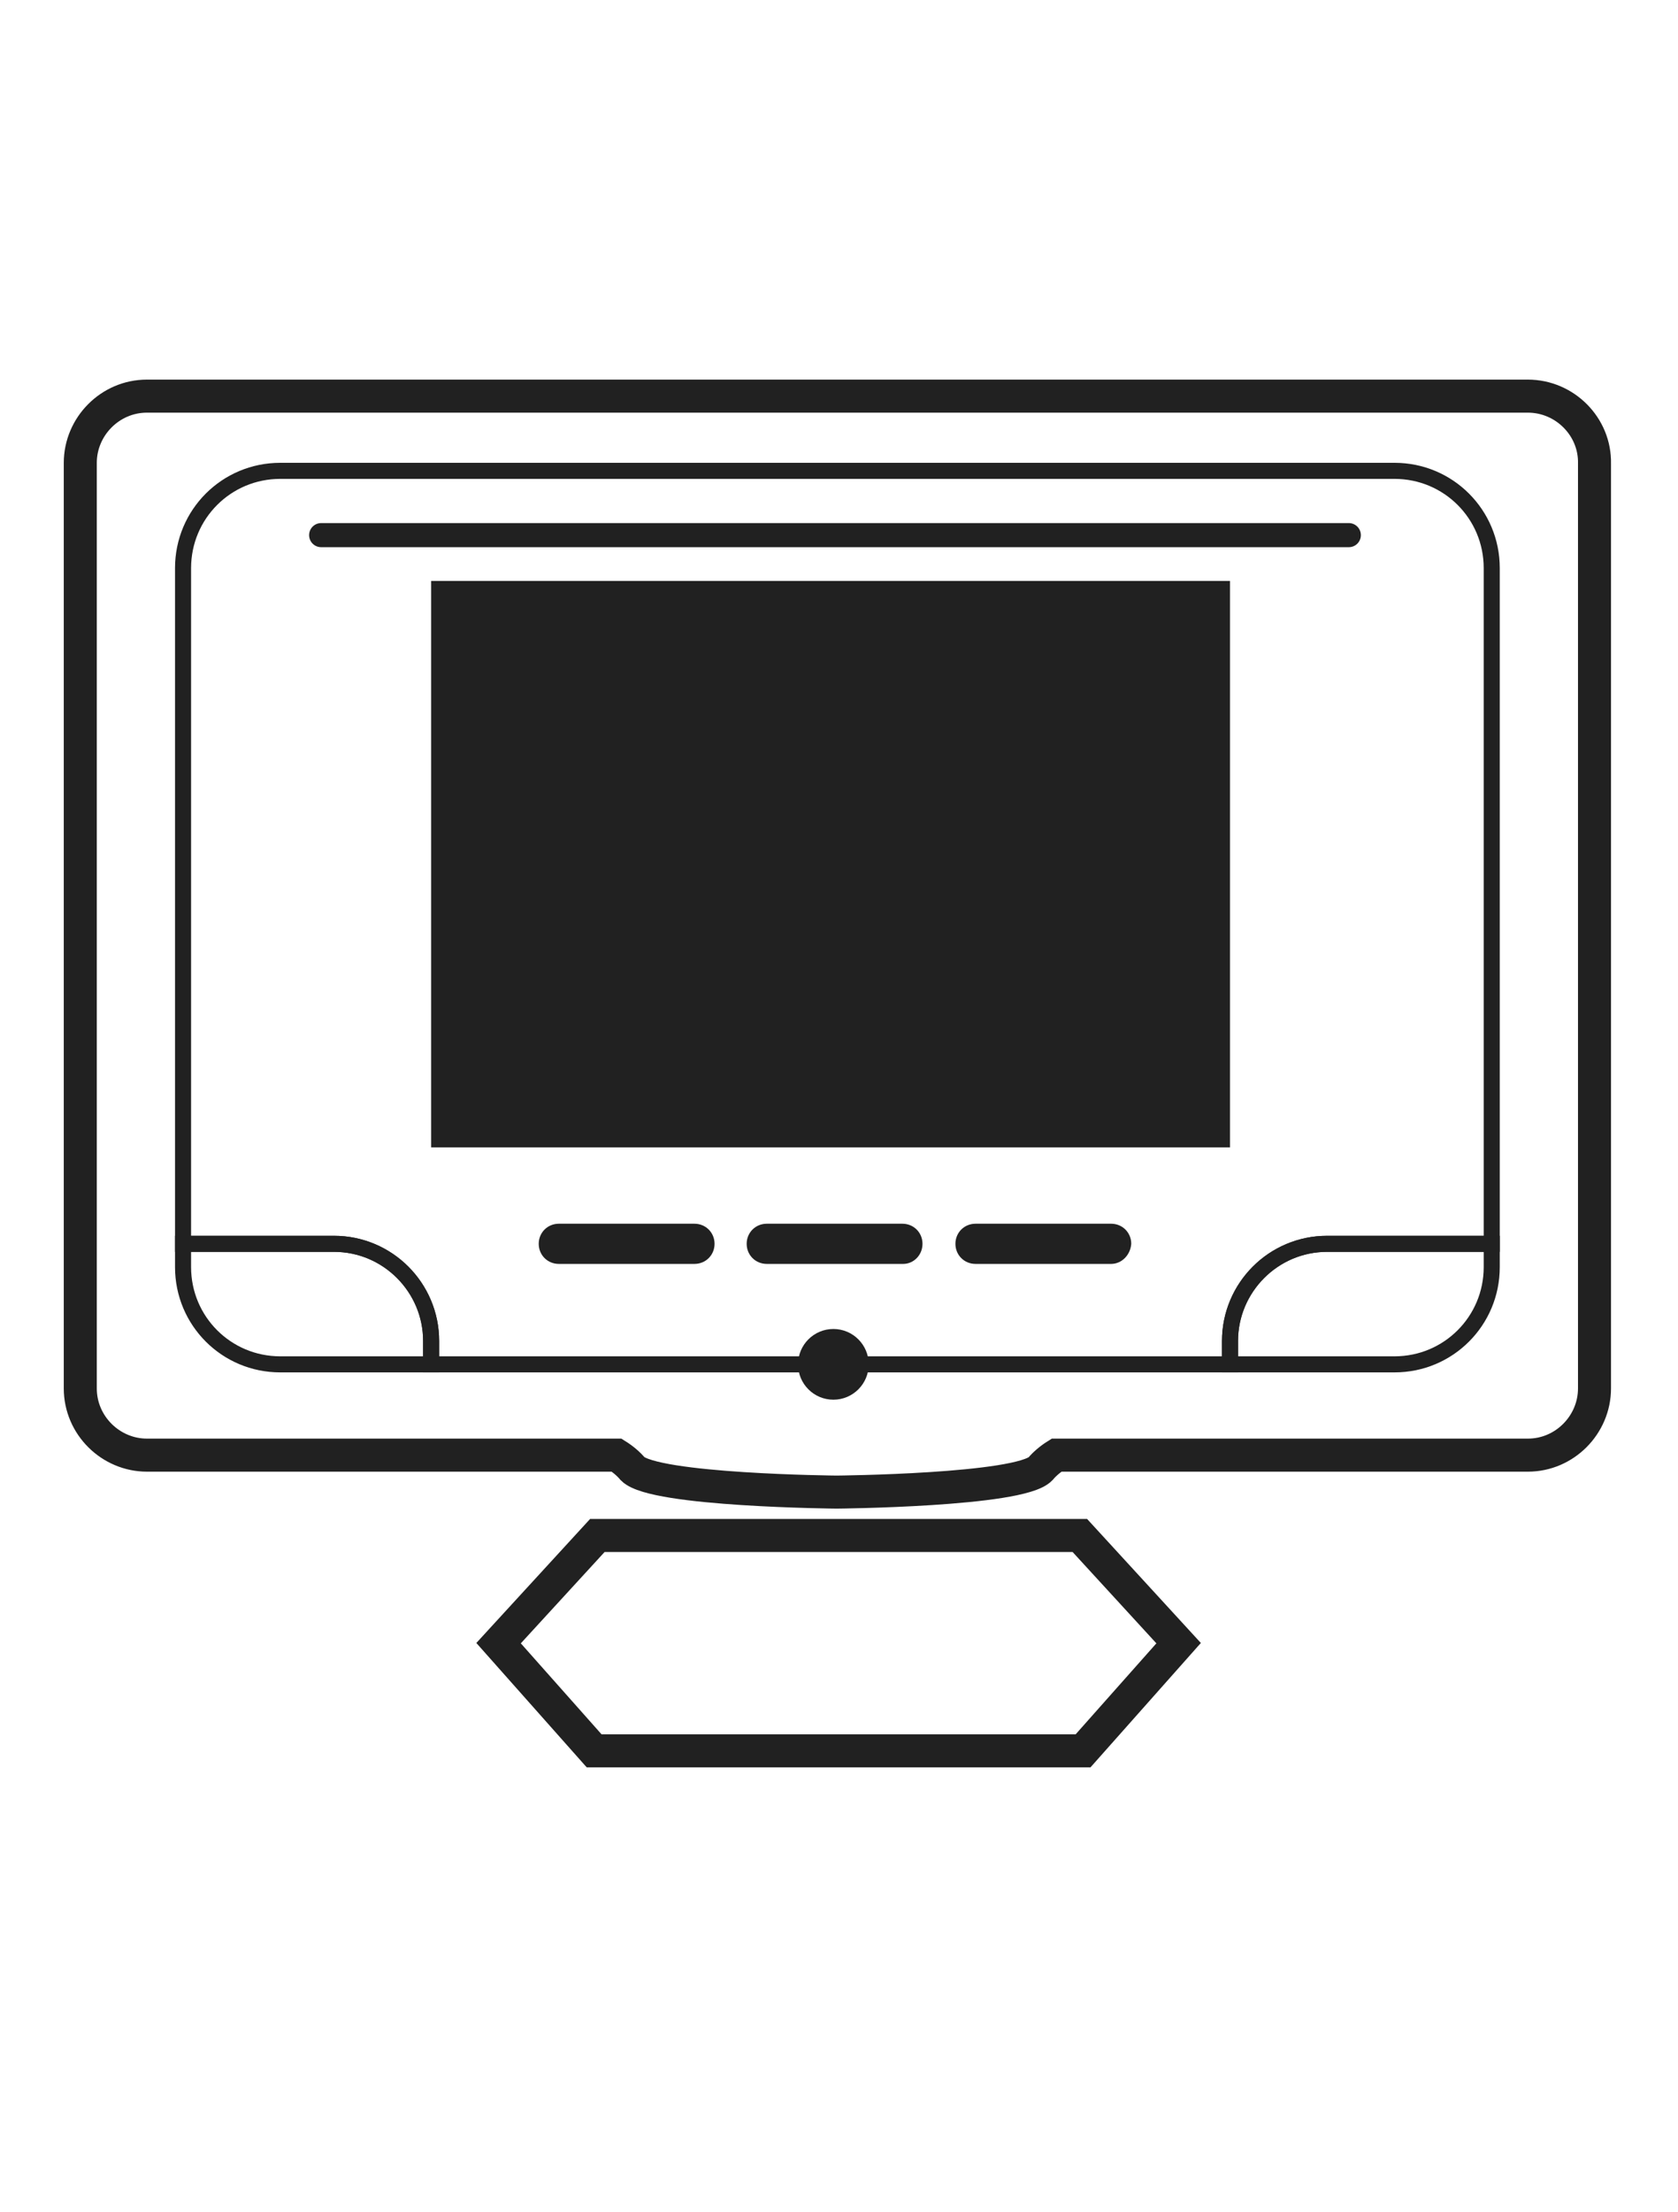 <?xml version="1.0" encoding="utf-8"?>
<!-- Generator: Adobe Illustrator 22.0.0, SVG Export Plug-In . SVG Version: 6.00 Build 0)  -->
<svg version="1.1" id="Layer_1" xmlns="http://www.w3.org/2000/svg" xmlns:xlink="http://www.w3.org/1999/xlink" x="0px" y="0px"
	 viewBox="0 0 209 275.3" style="enable-background:new 0 0 209 275.3;" xml:space="preserve">
<style type="text/css">
	.st0{display:none;fill:#B31F27;}
	.st1{fill:none;stroke:#212121;stroke-width:4.112;stroke-miterlimit:10;}
	.st2{fill:none;stroke:#212121;stroke-width:2.282;stroke-miterlimit:10;}
	.st3{fill:#212121;}
	.st4{fill:none;stroke:#212121;stroke-width:3;stroke-linecap:round;stroke-linejoin:round;stroke-miterlimit:10;}
	.st5{fill:none;stroke:#212121;stroke-width:2;stroke-miterlimit:10;}
	.st6{display:none;}
	.st7{display:inline;fill:none;stroke:#212121;stroke-width:4.112;stroke-miterlimit:10;}
	.st8{display:inline;fill:#212121;}
	
		.st9{display:inline;fill:none;stroke:#212121;stroke-width:4.112;stroke-linecap:round;stroke-linejoin:round;stroke-miterlimit:10;}
</style>
<path class="st0" d="M265,260.1H-46.5c-6.6,0-12-5.4-12-12v-210c0-6.6,5.4-12,12-12H265c6.6,0,12,5.4,12,12v210
	C277,254.7,271.6,260.1,265,260.1z"/>
<g>
	<polygon class="st1" points="134.5,191.1 104.4,191.1 74.4,191.1 62.1,204.5 74,217.9 104.4,217.9 134.9,217.9 146.8,204.5 	"/>
	<path class="st1" d="M190.3,49.3H18.3c-4.6,0-8.3,3.8-8.3,8.3v107c0,0.3,0,8.2,0,8.2c0,4.6,3.8,8.3,8.3,8.3h56.6h1.9
		c0.8,0.5,1.5,1.1,2,1.7c2.7,2.7,25.4,2.9,25.4,2.9s22.8-0.2,25.4-2.9c0.5-0.6,1.2-1.2,2-1.7h58.7c4.6,0,8.3-3.8,8.3-8.3V57.7
		C198.7,53.1,194.9,49.3,190.3,49.3z"/>
	<path class="st2" d="M78.8,183c2.7,2.7,25.4,2.9,25.4,2.9"/>
	<path class="st2" d="M129.6,183c-2.7,2.7-25.4,2.9-25.4,2.9"/>
	<rect x="53.7" y="72.3" class="st3" width="99.5" height="70.5"/>
	<path class="st4" d="M40,66.6h128H40z"/>
	<circle class="st3" cx="103.8" cy="169.8" r="4.4"/>
	<path class="st3" d="M86.5,157.3H69.6c-1.4,0-2.5-1.1-2.5-2.5l0,0c0-1.4,1.1-2.5,2.5-2.5h16.9c1.4,0,2.5,1.1,2.5,2.5l0,0
		C89,156.2,87.9,157.3,86.5,157.3z"/>
	<path class="st3" d="M112.5,157.3H95.5c-1.4,0-2.5-1.1-2.5-2.5l0,0c0-1.4,1.1-2.5,2.5-2.5h16.9c1.4,0,2.5,1.1,2.5,2.5l0,0
		C114.9,156.2,113.8,157.3,112.5,157.3z"/>
	<path class="st3" d="M138.4,157.3h-16.9c-1.4,0-2.5-1.1-2.5-2.5l0,0c0-1.4,1.1-2.5,2.5-2.5h16.9c1.4,0,2.5,1.1,2.5,2.5l0,0
		C140.8,156.2,139.7,157.3,138.4,157.3z"/>
	<path class="st5" d="M165.3,154.8h20.5V70.7c0-6.7-5.4-12.1-12.1-12.1H34.9c-6.7,0-12.1,5.4-12.1,12.1v84.1h18.8
		c6.7,0,12.1,5.4,12.1,12.1v2.9h99.5v-2.9C153.2,160.3,158.6,154.8,165.3,154.8z"/>
	<path class="st5" d="M41.6,154.8H22.8v2.9c0,6.7,5.4,12.1,12.1,12.1h18.8v-2.9C53.7,160.3,48.3,154.8,41.6,154.8z"/>
	<path class="st5" d="M185.8,157.7v-2.9h-20.5c-6.7,0-12.1,5.4-12.1,12.1v2.9h20.5C180.4,169.8,185.8,164.4,185.8,157.7z"/>
</g>
<g class="st6">
	<path class="st7" d="M139.5,88.6c0-8.3-1-16.1-2.8-23.3V49.4c0-14.2-18.6-18.6-32.7-18.6l0,0c-14.2,0-33.4,4.4-33.4,18.6v15.9
		c-1.8,7.2-2.8,15-2.8,23.3s1,16.1,2.8,23.3v105.8c0,14.2,11.6,25.8,25.8,25.8h14.6c14.2,0,25.8-11.6,25.8-25.8V111.9
		C138.5,104.8,139.5,96.9,139.5,88.6z"/>
	<rect x="82.8" y="63.9" class="st8" width="41.1" height="51.1"/>
	<line class="st9" x1="78.9" y1="58" x2="128.3" y2="58"/>
	<line class="st9" x1="78.9" y1="120.4" x2="128.3" y2="120.4"/>
	<ellipse class="st8" cx="104" cy="137.1" rx="12" ry="8.6"/>
</g>
<g class="st6">
	<path class="st8" d="M195.8,107.5h-179c-1.3,0-2.4-1.1-2.4-2.4v-6.3c0-1.3,1.1-2.4,2.4-2.4h179c1.3,0,2.4,1.1,2.4,2.4v6.3
		C198.2,106.4,197.1,107.5,195.8,107.5z"/>
	<path class="st7" d="M139.9,114.6c0-1.1-1-2-2.2-2H24.2c-1.2,0-2.2,0.9-2.2,2L13.6,171c0,1.2,1.1,2.2,2.5,2.2h129.6
		c1.4,0,2.5-1,2.5-2.2L139.9,114.6z"/>
	<rect x="40.5" y="121.4" class="st8" width="84" height="15.8"/>
	<rect x="123.1" y="144.3" class="st8" width="9.9" height="9.9"/>
	<rect x="123.1" y="157.8" class="st8" width="9.9" height="9.9"/>
	<path class="st7" d="M145.9,128.9v-13.5h-6l7.2,47.3h44.8v-31.5h-43.6C147,131.3,145.9,130.2,145.9,128.9z"/>
	<path class="st8" d="M145.9,115.4v13.5c0,1.3,1.1,2.4,2.4,2.4h43.6v-15.8H145.9z"/>
</g>
</svg>
